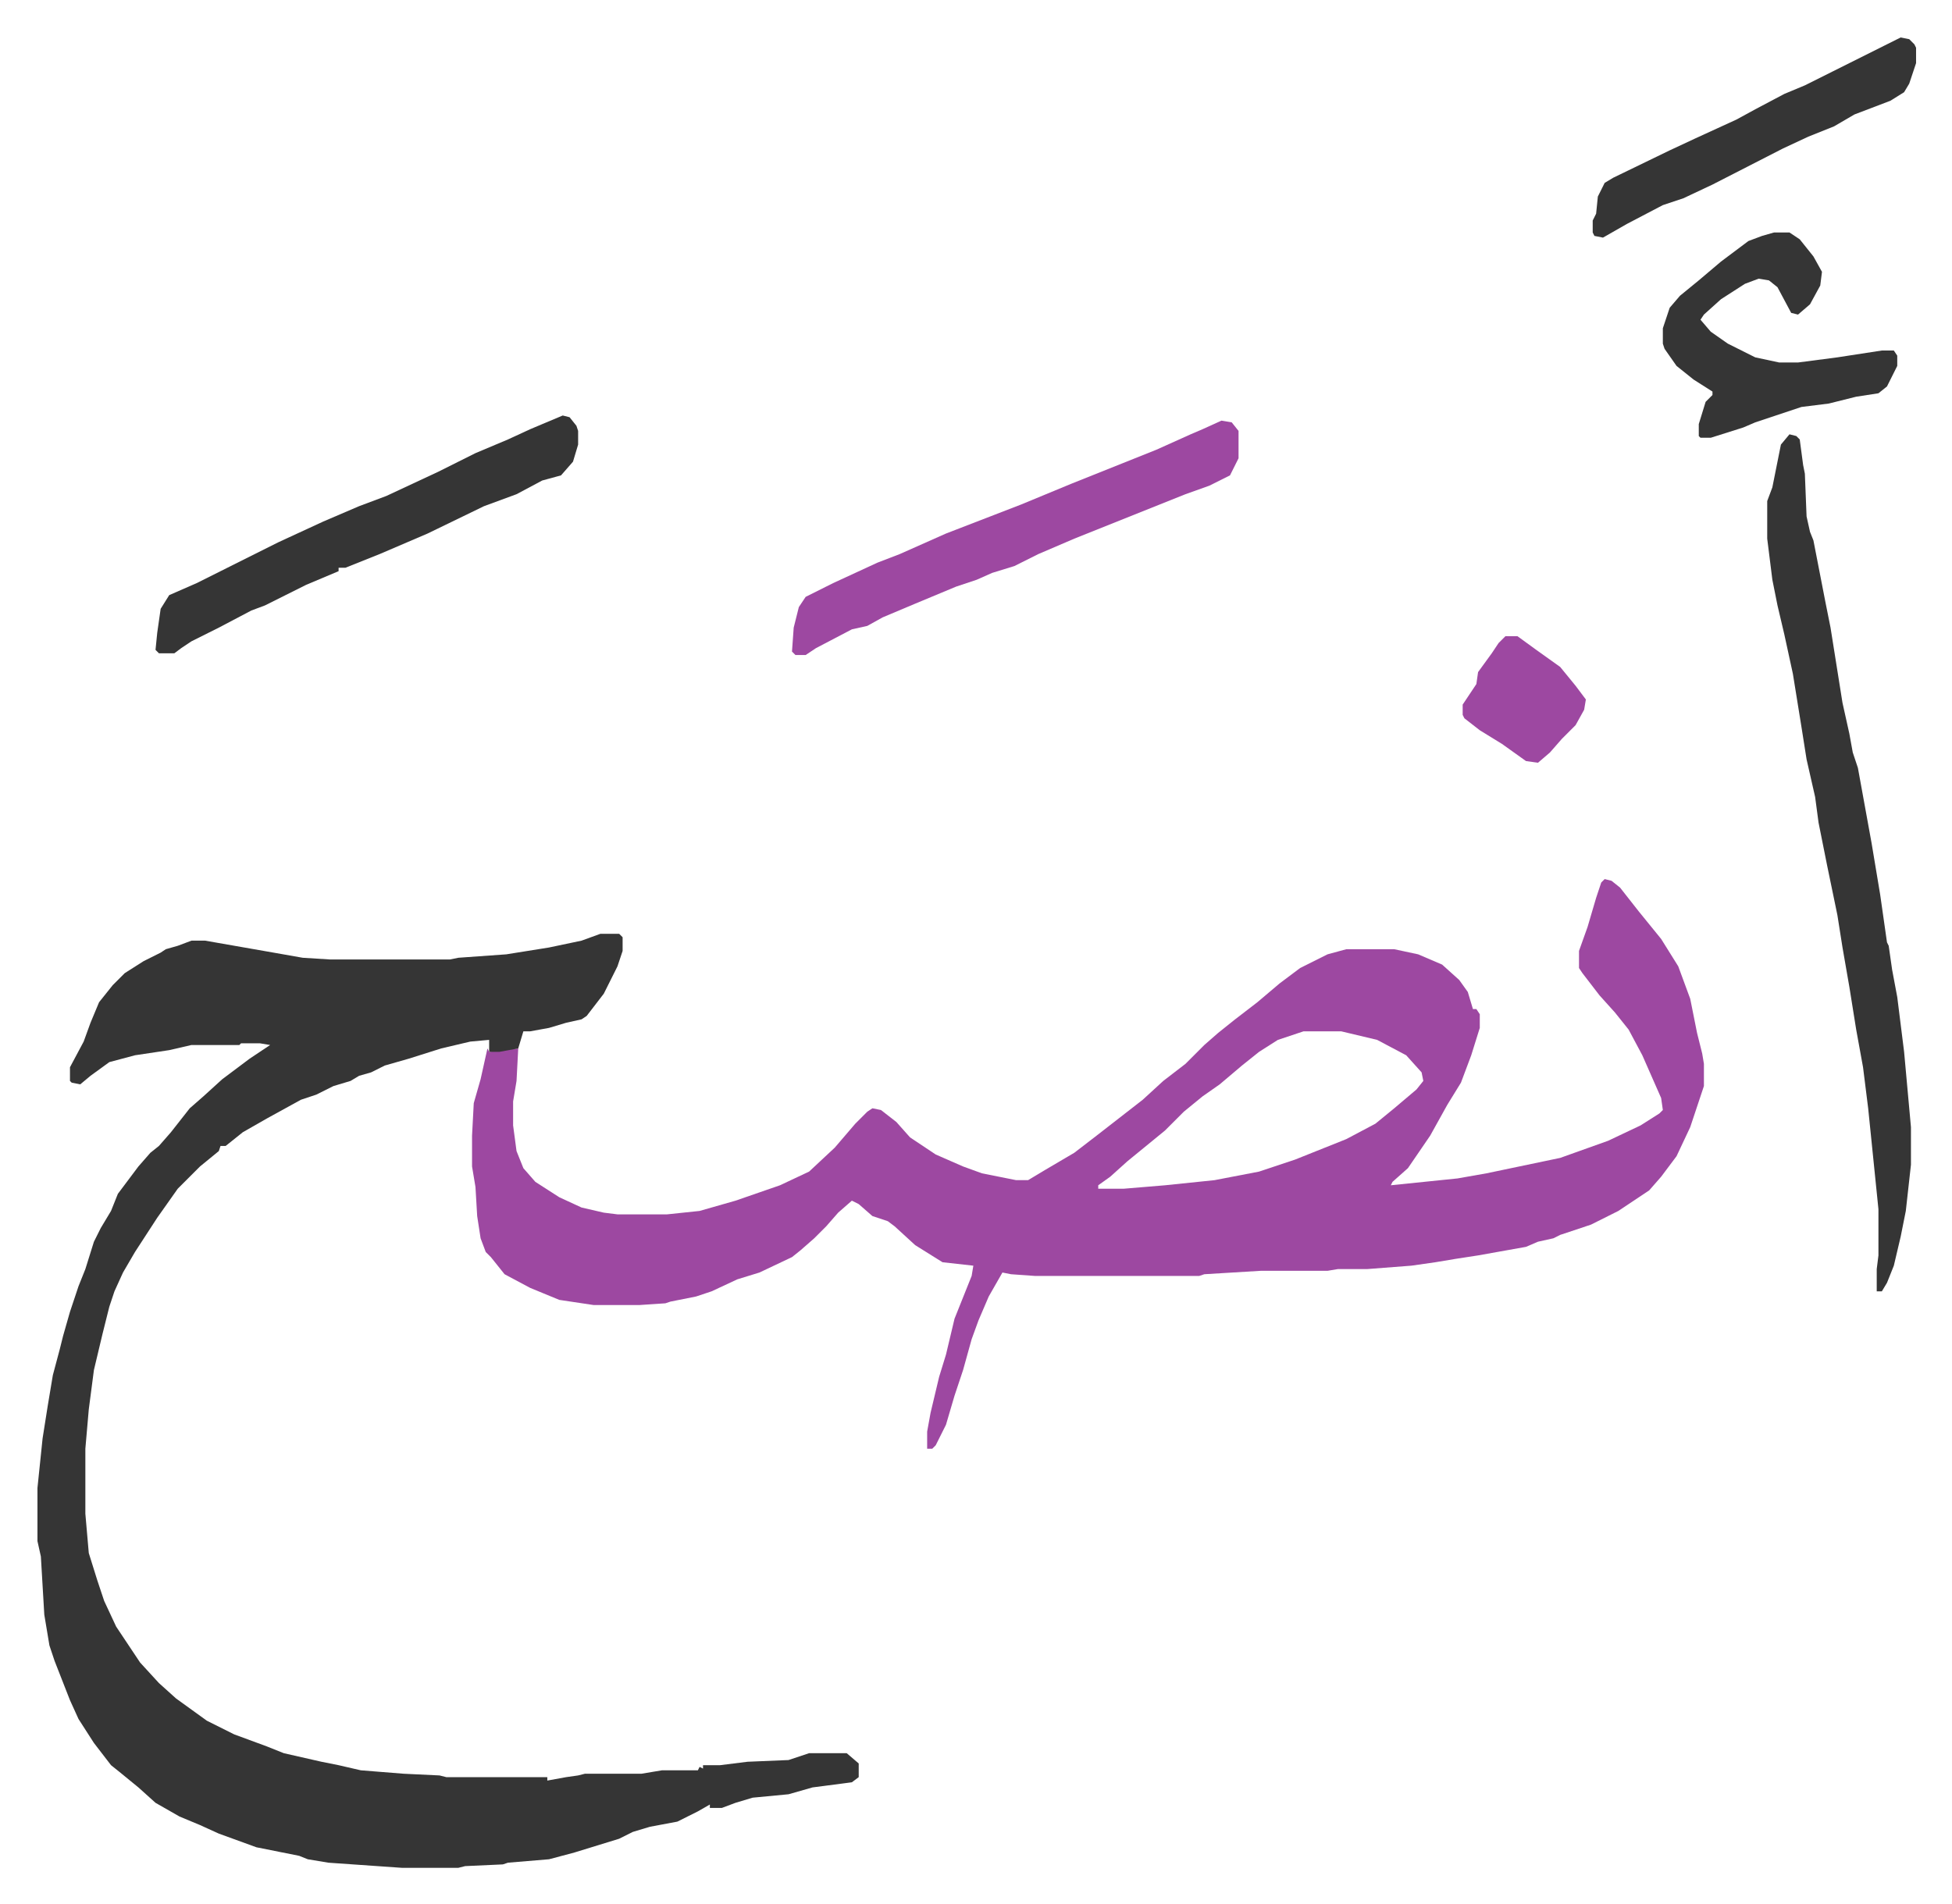 <svg xmlns="http://www.w3.org/2000/svg" viewBox="-21.9 225.1 1140.9 1112.9">
    <path fill="#9d48a1" id="rule_ikhfa" d="m916 739 4 1 5 4 11 14 13 16 10 16 7 19 4 20 3 12 1 6v13l-8 24-8 17-9 12-7 8-18 12-16 8-18 6-4 2-9 2-7 3-28 5-13 2-12 2-14 2-26 2h-17l-6 1h-39l-33 2-3 1h-96l-14-1-5-1-8 14-6 14-4 11-5 18-5 15-5 17-6 12-2 2h-3v-10l2-11 5-21 4-13 5-21 6-15 4-10 1-6-18-2-16-10-12-11-4-3-9-3-8-7-4-2-8 7-7 8-7 7-8 7-5 4-19 9-13 4-15 7-9 3-15 3-3 1-15 1h-27l-20-3-17-7-15-8-8-10-3-3-3-8-2-13-1-17-2-12v-18l1-19 4-14 4-18 1 2 17-2-1 19-2 12v14l2 15 4 10 7 8 14 9 13 6 13 3 8 1h29l19-2 21-6 26-9 17-8 15-14 12-14 7-7 3-2 5 1 9 7 8 9 15 10 16 7 11 4 20 4h7l10-6 17-10 13-10 18-14 9-7 12-11 13-10 11-11 8-7 10-8 13-10 13-11 12-9 16-8 11-3h28l14 3 14 6 10 9 5 7 3 10h2l2 3v8l-5 16-6 16-8 13-10 18-13 19-9 8-1 2 39-4 17-3 43-9 28-10 19-9 11-7 2-2-1-7-11-25-8-15-8-10-9-10-10-13-2-3v-10l5-14 5-17 3-9zm-176 89-15 5-11 7-10 8-13 11-10 7-11 9-11 11-11 9-11 9-10 9-7 5v2h15l24-2 29-3 26-5 21-7 30-12 17-9 11-9 13-11 4-5-1-5-9-10-17-9-21-5z"/>
    <path fill="#353535" id="rule_normal" d="M329 771h11l2 2v8l-3 9-8 16-10 13-3 2-9 2-10 3-11 2h-4l-3 10-11 2h-6v-7l-11 1-17 4-19 6-14 4-8 4-7 2-5 3-10 3-10 5-9 3-20 11-14 8-10 8h-3l-1 3-11 9-13 13-12 17-13 20-7 12-5 11-3 9-4 16-5 21-3 23-2 23v38l2 23 5 16 4 12 7 15 14 21 11 12 10 9 18 13 16 8 19 7 10 4 22 5 10 2 13 3 25 2 21 1 4 1h59v2l11-2 7-1 4-1h33l12-2h21l1-2 2 1v-2h10l16-2 24-1 12-4h22l7 6v8l-4 3-23 3-14 4-21 2-10 3-8 3h-7v-2l-7 4-12 6-16 3-10 3-8 4-26 8-15 4-24 2-3 1-22 1-4 1h-33l-43-3-12-2-5-2-25-5-22-8-11-5-12-5-14-8-10-9-11-9-5-4-10-13-9-14-5-11-9-23-3-9-3-18-2-34-2-9v-31l3-29 3-19 3-18 4-15 2-8 4-14 5-15 4-10 5-16 4-8 6-10 4-10 12-16 7-8 5-4 7-8 11-14 8-7 11-10 16-12 12-8-6-1h-11l-1 1H90l-13 3-20 3-15 4-11 8-6 5-5-1-1-1v-8l8-15 4-11 5-12 8-10 7-7 11-7 10-5 3-2 7-2 8-3h8l40 7 17 3 16 1h70l5-1 28-2 25-4 19-4zm695-292 4 1 2 2 2 15 1 5 1 25 2 9 2 5 7 36 3 15 7 44 4 18 2 11 3 9 4 22 4 22 5 30 4 28 1 2 2 14 3 16 4 32 4 44v22l-3 27-3 15-4 17-4 10-3 5h-3v-13l1-8v-27l-6-59-3-24-4-22-4-25-4-23-3-19-6-29-5-25-2-15-5-22-3-19-5-31-5-23-4-17-3-15-3-24v-22l3-8 5-25z"/>
    <path fill="#9d48a1" id="rule_ikhfa" d="m692 471 6 1 4 5v16l-5 10-12 6-14 5-25 10-40 16-21 9-14 7-13 4-9 4-12 4-12 5-12 5-19 8-9 5-9 2-21 11-6 4h-6l-2-2 1-14 3-12 4-6 16-8 26-12 13-5 27-12 44-17 29-12 30-12 20-8 20-9 7-3z"/>
    <path fill="#353535" id="rule_normal" d="m307 468 4 1 4 5 1 3v8l-3 10-7 8-11 3-15 8-19 7-33 16-28 12-20 8h-4v2l-19 8-24 12-8 3-19 10-16 8-6 4-4 3h-9l-2-2 1-10 2-14 5-8 16-7 16-8 16-8 16-8 26-12 21-9 16-6 30-14 22-11 19-8 13-6zm708-107h9l6 4 8 10 5 9-1 8-6 11-7 6-4-1-8-15-5-4-6-1-8 3-14 9-10 9-2 3 6 7 10 7 16 8 14 3h11l23-3 13-2 13-2h7l2 3v6l-6 12-5 4-13 2-16 4-16 2-15 5-12 4-7 3-19 6h-6l-1-1v-7l4-13 4-4v-2l-11-7-10-8-7-10-1-3v-9l4-12 6-7 11-9 13-11 16-12 8-3zm74-114 5 1 3 3 1 2v9l-4 12-3 5-8 5-21 8-12 7-15 6-15 7-41 21-17 8-12 4-21 11-7 4-7 4-5-1-1-2v-7l2-4 1-10 4-8 5-3 33-16 15-7 24-11 11-6 17-9 12-5 16-8 30-15z"/>
    <path fill="#9d48a1" id="rule_ikhfa" d="M858 597h7l11 8 14 10 9 11 6 8-1 6-5 9-8 8-7 8-7 6-7-1-14-10-13-8-9-7-1-2v-6l6-9 2-3 1-7 8-11 4-6z"/>
</svg>
